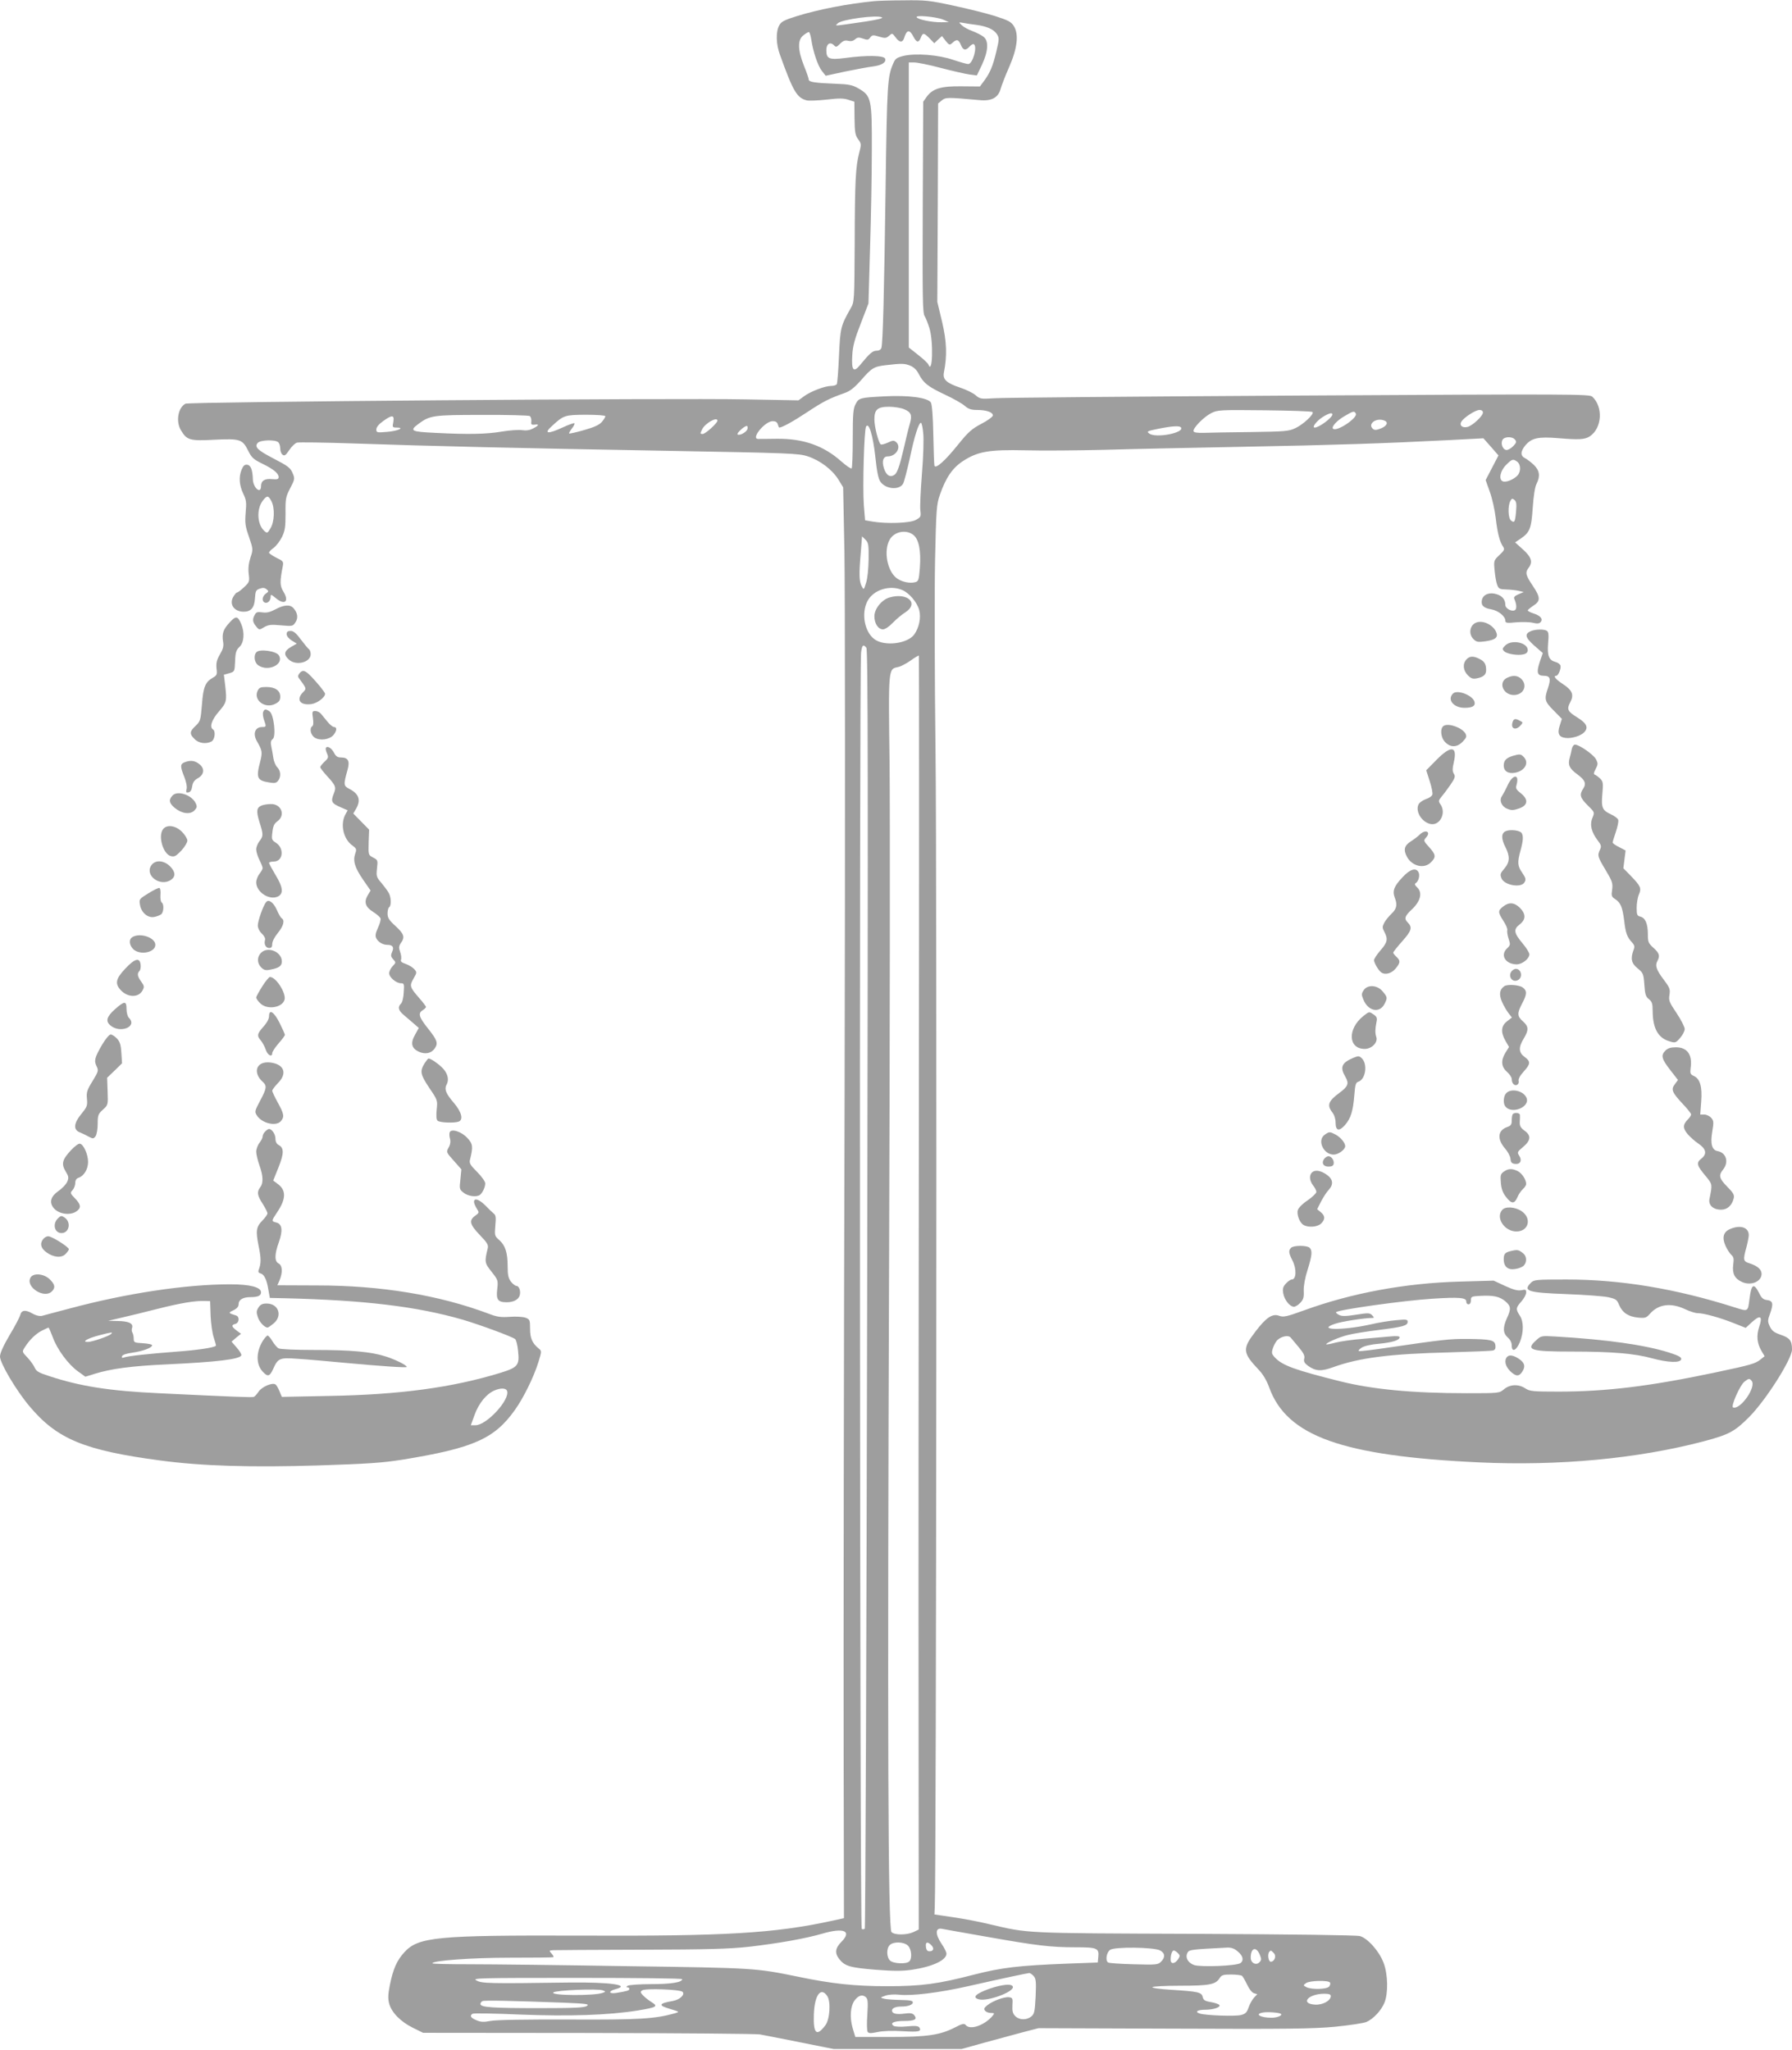 <?xml version="1.0" standalone="no"?>
<!DOCTYPE svg PUBLIC "-//W3C//DTD SVG 20010904//EN"
 "http://www.w3.org/TR/2001/REC-SVG-20010904/DTD/svg10.dtd">
<svg version="1.0" xmlns="http://www.w3.org/2000/svg"
 width="1119pt" height="1280pt" viewBox="0 0 1119 1280"
 preserveAspectRatio="xMidYMid meet">
<g transform="translate(0,1280) scale(0.1,-0.1)"
fill="#9e9e9e" stroke="none">
<path d="M5460 12793 c-165 -16 -349 -52 -482 -93 -83 -26 -100 -35 -113 -60
-21 -40 -19 -116 5 -181 83 -231 106 -270 168 -286 14 -3 70 -1 124 5 76 9
106 9 135 -1 l38 -12 1 -103 c1 -89 5 -108 23 -132 20 -28 20 -32 6 -85 -22
-87 -27 -171 -28 -565 -2 -359 -2 -366 -25 -405 -62 -110 -65 -121 -73 -297
-4 -92 -10 -172 -14 -177 -3 -6 -19 -11 -35 -11 -39 0 -128 -34 -170 -65 l-34
-25 -331 6 c-444 9 -3474 -15 -3497 -27 -47 -25 -61 -112 -28 -166 37 -62 55
-67 208 -59 162 8 176 3 212 -69 21 -43 34 -54 87 -80 70 -34 103 -61 103 -84
0 -13 -8 -16 -40 -13 -47 5 -70 -10 -70 -44 0 -53 -50 -10 -51 44 -2 58 -13
87 -35 90 -16 2 -25 -6 -35 -30 -19 -46 -15 -98 10 -151 19 -39 21 -55 15
-119 -5 -64 -3 -83 21 -151 26 -77 26 -78 9 -129 -11 -35 -15 -66 -11 -101 6
-48 5 -52 -29 -84 -19 -18 -39 -33 -44 -33 -5 0 -16 -14 -25 -30 -24 -46 9
-90 67 -90 45 0 67 26 70 83 3 46 6 53 30 61 19 7 31 6 43 -4 14 -12 13 -14
-5 -27 -23 -16 -27 -48 -6 -56 17 -7 36 12 36 36 0 17 3 16 31 -7 56 -48 87
-23 49 39 -23 37 -23 64 -4 160 5 28 2 32 -40 52 -25 13 -46 27 -46 32 0 5 13
19 29 30 16 12 39 42 52 68 19 40 22 62 22 146 -1 93 1 104 29 158 28 53 29
61 18 88 -16 40 -26 48 -128 101 -94 49 -114 69 -93 94 16 19 111 22 129 4 7
-7 12 -24 12 -39 0 -15 6 -32 14 -38 12 -10 20 -5 42 28 15 23 37 44 49 47 12
3 168 1 346 -5 489 -17 1047 -30 1959 -46 776 -14 828 -16 885 -35 77 -26 151
-82 190 -144 l30 -49 8 -406 c4 -223 5 -1751 1 -3396 -5 -1644 -7 -3472 -6
-4061 l2 -1072 -72 -16 c-362 -79 -669 -97 -1573 -93 -901 3 -1013 -8 -1101
-105 -46 -51 -69 -103 -89 -201 -12 -60 -13 -86 -5 -118 15 -56 71 -113 147
-151 l65 -32 1032 -1 c567 -1 1049 -5 1071 -9 22 -4 135 -26 250 -49 l210 -42
400 0 400 0 140 39 c77 21 185 50 240 65 l100 26 845 -3 c708 -3 871 -1 1008
12 89 9 177 22 195 30 42 18 92 71 112 120 24 58 22 177 -5 248 -27 73 -99
154 -148 168 -23 6 -412 11 -1032 14 -1079 4 -1033 2 -1285 61 -61 15 -162 34
-225 43 l-115 17 2 45 c10 178 14 6466 5 7197 -6 483 -7 1031 -3 1218 7 315 9
345 30 405 37 107 79 168 143 210 93 61 163 73 391 68 105 -3 327 -1 492 3
165 5 554 13 865 19 583 11 878 21 1274 41 l229 12 47 -53 47 -54 -40 -77 -40
-77 26 -73 c15 -41 31 -114 37 -164 11 -96 25 -148 46 -179 11 -16 8 -23 -23
-52 -35 -33 -36 -35 -30 -96 3 -35 10 -75 16 -90 9 -25 16 -28 58 -29 27 -1
62 -5 78 -9 l30 -7 -33 -14 c-23 -10 -31 -18 -26 -29 15 -34 16 -62 4 -70 -19
-12 -60 10 -60 32 0 33 -18 56 -53 67 -45 15 -84 0 -93 -34 -8 -34 9 -52 58
-60 44 -8 88 -43 88 -71 0 -14 9 -16 68 -10 37 3 84 2 104 -3 28 -7 40 -5 49
5 16 19 -2 40 -47 54 -19 6 -34 15 -34 18 0 4 16 17 35 30 46 29 45 52 -5 126
-43 64 -47 81 -25 110 28 36 18 67 -34 114 l-50 45 31 21 c61 41 70 63 79 195
5 74 14 132 24 150 24 48 19 83 -17 118 -18 17 -43 36 -55 42 -30 15 -29 42 2
80 39 46 80 55 204 45 130 -11 167 -9 198 11 77 51 85 184 16 248 -19 16 -112
17 -1834 7 -998 -6 -1853 -13 -1901 -17 -83 -5 -88 -5 -117 20 -17 14 -60 35
-97 47 -84 28 -108 51 -100 93 21 106 18 192 -11 317 l-30 125 3 620 2 619 23
19 c25 20 34 20 234 2 77 -8 119 15 134 72 6 21 29 81 52 133 52 118 62 206
30 257 -17 27 -34 36 -118 63 -54 17 -171 46 -260 65 -147 32 -175 35 -310 33
-81 0 -164 -3 -183 -5z m48 -102 c8 -5 -30 -14 -100 -25 -214 -31 -195 -30
-177 -12 23 25 249 55 277 37z m383 -14 l34 -15 -47 -1 c-58 -1 -145 17 -154
31 -10 16 124 3 167 -15z m204 -32 c67 -9 110 -28 130 -58 15 -24 15 -31 -4
-111 -22 -92 -39 -131 -78 -184 l-24 -32 -112 1 c-130 2 -183 -14 -220 -65
l-22 -31 -3 -659 c-2 -562 -1 -662 12 -680 8 -13 21 -47 30 -76 26 -87 19
-294 -7 -226 -3 8 -32 35 -64 60 l-58 46 0 890 0 890 34 0 c19 0 94 -15 165
-34 72 -19 152 -37 179 -41 l47 -6 32 67 c39 84 43 148 10 174 -12 10 -44 26
-70 36 -26 9 -56 26 -67 37 -20 19 -20 19 10 14 17 -3 53 -9 80 -12z m-390
-76 c19 -36 32 -37 45 -4 12 32 20 31 55 -5 l29 -30 24 23 24 22 23 -30 c23
-28 25 -28 43 -12 26 24 38 21 52 -13 14 -35 30 -38 55 -10 10 11 22 17 26 14
24 -15 -7 -124 -35 -124 -9 0 -51 12 -93 26 -93 32 -235 43 -311 25 -43 -11
-52 -17 -65 -49 -35 -82 -38 -121 -47 -777 -9 -658 -17 -964 -26 -997 -3 -11
-15 -18 -30 -18 -25 0 -43 -16 -104 -90 -40 -49 -54 -33 -48 62 3 57 15 101
53 198 l48 125 10 345 c6 190 11 467 11 615 1 316 -3 336 -82 382 -38 22 -59
27 -146 30 -128 5 -166 11 -166 26 0 7 -13 46 -30 87 -39 99 -40 161 -4 189
15 12 30 21 35 21 4 0 11 -21 15 -47 11 -75 41 -165 67 -197 l23 -29 125 27
c68 14 145 28 170 31 55 7 85 26 76 49 -8 20 -115 22 -248 4 -102 -13 -119 -6
-119 49 0 39 23 54 47 31 13 -14 17 -13 39 9 19 19 31 23 51 18 16 -4 31 -1
43 10 14 12 23 13 49 4 27 -10 34 -9 45 7 12 16 18 17 56 5 37 -11 44 -10 62
6 19 17 20 17 40 -10 24 -33 44 -35 54 -4 16 53 34 55 59 6z m-20 -2053 c22
-9 41 -28 53 -53 29 -55 56 -77 162 -127 52 -24 108 -56 124 -70 23 -20 40
-26 77 -26 58 0 99 -14 99 -34 0 -8 -32 -32 -71 -52 -61 -32 -83 -52 -146
-130 -81 -101 -140 -154 -148 -132 -2 7 -5 94 -7 193 -2 116 -8 188 -15 201
-18 31 -140 47 -291 39 -153 -8 -159 -10 -179 -48 -15 -27 -18 -60 -18 -214 0
-100 -3 -184 -7 -188 -4 -4 -33 16 -65 44 -110 98 -237 143 -403 141 -58 -1
-111 -1 -117 -1 -45 3 44 111 92 111 18 0 28 -6 32 -20 3 -11 7 -20 9 -20 17
0 85 37 174 96 103 68 137 85 232 119 36 12 62 33 105 81 68 78 80 85 158 94
96 11 114 11 150 -4z m-40 -271 c44 -18 52 -37 37 -89 -7 -23 -26 -99 -42
-171 -22 -93 -37 -135 -51 -147 -28 -23 -54 -9 -69 37 -15 45 -5 75 23 75 54
0 88 60 52 90 -13 11 -22 10 -51 -4 -20 -9 -39 -14 -44 -11 -14 9 -40 110 -40
156 0 62 20 79 92 79 32 0 74 -7 93 -15z m2551 -18 c12 -12 -57 -77 -106 -100
-41 -20 -65 -22 -280 -25 -129 -1 -262 -4 -294 -5 -38 -1 -61 2 -63 10 -6 18
63 89 110 113 40 20 53 21 334 18 160 -2 295 -6 299 -11z m1064 -3 c0 -22 -65
-82 -96 -90 -33 -8 -53 10 -38 34 17 26 86 71 112 72 14 0 22 -6 22 -16z
m-794 -6 c16 -26 -120 -117 -142 -95 -12 11 24 51 71 78 56 33 61 34 71 17z
m-146 -6 c0 -20 -83 -82 -110 -82 -20 0 9 39 48 65 38 24 62 31 62 17z m-5012
-10 c7 -5 11 -19 10 -33 -3 -20 1 -23 20 -21 31 5 28 -5 -10 -24 -21 -11 -43
-14 -69 -10 -21 3 -78 -1 -125 -9 -94 -16 -206 -19 -417 -8 -150 7 -162 13
-104 56 72 53 90 56 397 56 157 1 291 -3 298 -7z m472 -1 c0 -6 -10 -22 -22
-36 -17 -19 -48 -33 -112 -51 -48 -14 -90 -23 -92 -21 -2 2 5 16 17 31 12 15
19 30 16 33 -3 3 -36 -9 -73 -26 -95 -44 -122 -40 -66 10 72 66 78 68 210 69
70 0 122 -4 122 -9z m-1324 -36 c-7 -33 -5 -35 21 -35 54 0 6 -22 -61 -27 -62
-5 -66 -5 -66 16 0 13 15 32 42 51 56 41 72 40 64 -5z m2024 8 c0 -15 -75 -83
-92 -83 -17 0 -17 2 -3 30 19 38 95 80 95 53z m4164 1 c27 -10 18 -33 -20 -49
-28 -11 -40 -12 -50 -4 -37 31 19 73 70 53z m-2879 -79 c4 -38 1 -145 -8 -253
-8 -103 -13 -206 -10 -229 5 -39 3 -43 -29 -60 -36 -20 -181 -25 -270 -10
l-46 8 -8 97 c-8 114 2 466 14 488 17 31 43 -53 58 -189 10 -95 19 -139 33
-157 34 -46 119 -52 141 -9 6 11 24 81 41 156 29 140 56 223 70 223 4 0 11
-29 14 -65z m-1097 28 c-4 -20 -47 -45 -62 -36 -9 6 41 53 57 53 5 0 7 -8 5
-17z m2707 7 c21 -33 -159 -68 -199 -37 -17 13 -13 15 55 29 90 18 136 21 144
8z m2085 -75 c11 -13 9 -20 -10 -40 -13 -14 -32 -25 -42 -25 -23 0 -39 38 -26
63 11 21 61 23 78 2z m14 -138 c23 -17 24 -62 2 -86 -23 -25 -72 -45 -91 -37
-28 10 -18 65 19 102 38 38 44 40 70 21z m-7779 -247 c22 -43 19 -128 -6 -169
-19 -32 -21 -32 -39 -16 -45 41 -49 138 -8 190 25 32 34 32 53 -5z m7772 -63
c-6 -67 -10 -75 -32 -57 -18 15 -20 91 -4 121 9 17 13 18 26 7 12 -10 14 -26
10 -71z m-3764 -147 c35 -27 49 -99 41 -206 -6 -78 -9 -85 -31 -90 -31 -8 -76
1 -109 22 -63 42 -89 174 -48 245 29 50 102 64 147 29z m-279 -153 c-1 -59 -7
-121 -16 -147 -14 -45 -14 -45 -27 -21 -16 30 -18 72 -6 209 l8 103 21 -21
c19 -18 21 -32 20 -123z m209 -191 c44 -18 94 -77 107 -126 12 -46 0 -108 -31
-152 -42 -58 -186 -76 -248 -30 -62 45 -84 160 -45 237 36 71 138 104 217 71z
m-223 -361 c10 -12 11 -850 5 -4002 -4 -2194 -11 -3992 -15 -3997 -5 -4 -13
-5 -19 -1 -12 7 -16 7884 -4 7970 6 48 13 54 33 30z m328 -2726 c-2 -1471 -3
-3260 -2 -3976 l1 -1302 -33 -16 c-41 -19 -118 -20 -137 0 -22 21 -26 1238
-15 4240 5 1370 6 2741 3 3048 -8 615 -9 598 54 612 16 3 51 22 77 40 26 19
50 33 52 31 1 -2 2 -1207 0 -2677z m422 -5323 c311 -55 400 -66 556 -66 136 0
148 -5 142 -62 l-3 -33 -190 -7 c-304 -12 -407 -24 -580 -68 -227 -59 -330
-73 -545 -73 -200 0 -346 15 -560 60 -261 53 -263 54 -1055 65 -412 7 -857 12
-987 12 -131 0 -238 2 -238 6 0 17 244 35 485 35 143 0 264 1 269 3 5 1 1 11
-9 22 -18 20 -17 20 11 22 16 1 263 2 549 3 417 1 550 5 670 18 188 22 353 51
463 83 131 38 183 16 117 -51 -40 -40 -44 -71 -14 -109 35 -44 67 -53 225 -66
117 -9 168 -9 230 0 128 19 214 60 214 100 0 9 -13 37 -30 61 -42 62 -40 104
4 94 12 -2 136 -25 276 -49z m-490 -56 c22 -22 27 -79 8 -98 -18 -18 -98 -15
-120 5 -22 20 -24 76 -2 97 23 23 89 21 114 -4z m145 4 c20 -20 15 -39 -11
-39 -13 0 -20 8 -22 28 -4 30 9 35 33 11z m1428 -33 c32 -17 35 -43 7 -71 -19
-19 -30 -20 -170 -16 -82 2 -154 7 -160 11 -19 11 -11 63 12 79 28 20 269 17
311 -3z m486 -7 c33 -27 39 -55 18 -72 -21 -18 -246 -27 -290 -13 -40 14 -59
50 -40 80 10 16 27 18 245 29 27 1 45 -5 67 -24z m138 -21 c11 -27 10 -34 -3
-47 -21 -21 -54 -4 -54 29 0 62 34 73 57 18z m-512 11 c14 -14 14 -19 2 -38
-21 -31 -47 -33 -47 -3 0 31 9 57 20 57 5 0 16 -7 25 -16z m599 0 c18 -18 5
-54 -19 -54 -15 0 -22 50 -8 63 9 9 9 9 27 -9z m-1500 -143 c15 -16 17 -35 13
-127 -5 -96 -8 -110 -27 -126 -30 -24 -75 -23 -100 2 -16 16 -20 31 -18 68 3
43 1 47 -21 50 -29 4 -101 -22 -136 -50 -20 -16 -23 -23 -14 -34 6 -8 23 -14
36 -14 23 0 24 -2 12 -17 -50 -60 -141 -92 -168 -59 -10 12 -21 10 -69 -15
-92 -47 -171 -59 -409 -59 l-212 0 -17 56 c-19 68 -14 136 13 173 24 31 48 38
69 20 13 -11 15 -29 10 -109 -4 -52 -3 -101 2 -108 7 -10 20 -10 63 -1 34 7
91 9 156 5 101 -6 119 -2 104 23 -7 10 -26 12 -77 7 -38 -4 -75 -2 -83 3 -27
18 1 31 64 31 67 0 85 10 64 36 -10 12 -24 15 -60 10 -52 -7 -79 0 -79 19 0
15 22 25 58 25 42 0 72 11 72 26 0 11 -19 14 -77 15 -43 1 -89 4 -103 8 -25 7
-25 7 9 19 20 7 55 9 85 6 76 -9 250 12 431 53 221 50 368 81 381 82 6 1 19
-8 28 -18z m1301 1 c6 -4 20 -29 33 -56 13 -28 31 -50 43 -53 l20 -6 -20 -21
c-11 -12 -27 -40 -34 -61 -11 -32 -20 -41 -48 -48 -35 -9 -216 -3 -256 9 -35
10 -17 24 32 24 54 0 102 17 88 31 -5 5 -29 13 -53 17 -36 6 -45 12 -50 32 -7
30 -29 34 -202 45 -65 4 -115 11 -112 16 3 5 81 9 173 9 180 0 221 7 246 46
13 21 23 24 73 24 31 0 62 -4 67 -8z m-3495 -21 c0 -20 -70 -31 -194 -31 -72
0 -138 -5 -146 -10 -10 -6 -11 -10 -2 -10 6 0 12 -4 12 -10 0 -10 -14 -14 -82
-25 -47 -7 -51 11 -6 23 101 26 -28 45 -287 42 -506 -7 -546 -6 -580 13 -28
15 11 16 628 16 368 0 657 -3 657 -8z m4045 -21 c4 -6 1 -17 -5 -25 -15 -18
-111 -20 -142 -4 -21 11 -21 12 -3 25 22 17 141 19 150 4z m-4541 -49 c19 -7
19 -8 1 -15 -52 -20 -330 -18 -310 2 14 14 278 25 309 13z m498 -9 c17 -17
-16 -49 -60 -57 -91 -16 -94 -28 -14 -51 56 -17 56 -17 27 -26 -126 -35 -219
-41 -660 -39 -264 1 -461 -2 -493 -9 -42 -8 -61 -7 -88 5 -34 14 -43 28 -23
40 5 4 139 2 297 -5 307 -12 549 -4 732 25 122 20 132 26 88 53 -19 12 -43 31
-53 42 -17 18 -17 23 -5 31 20 14 237 6 252 -9z m904 -27 c23 -35 16 -145 -12
-182 -55 -73 -76 -53 -72 67 4 122 44 176 84 115z m3144 1 c0 -30 -51 -57 -99
-54 -94 6 -43 67 57 68 30 0 42 -4 42 -14z m-4786 -42 c139 -6 157 -8 141 -20
-15 -11 -76 -14 -296 -14 -296 0 -369 5 -369 26 0 7 6 15 13 18 12 6 183 2
511 -10z m4475 -70 c10 -10 -24 -24 -59 -24 -71 0 -109 24 -52 33 29 5 103 -1
111 -9z"/>
<path d="M5554 9069 c-48 -14 -94 -71 -94 -117 0 -46 24 -82 54 -82 13 0 38
17 61 41 22 23 57 52 78 65 88 57 14 126 -99 93z"/>
<path d="M6175 380 c-83 -30 -106 -54 -62 -65 53 -14 212 44 212 76 0 24 -64
19 -150 -11z"/>
<path d="M1720 8995 c-34 -18 -54 -23 -82 -19 -30 4 -38 2 -47 -15 -16 -28
-14 -46 8 -72 19 -24 20 -24 51 -5 27 15 43 17 105 11 71 -6 74 -6 90 19 18
27 14 59 -13 89 -21 23 -58 21 -112 -8z"/>
<path d="M1434 8913 c-40 -43 -49 -69 -41 -120 5 -28 0 -46 -20 -80 -20 -35
-24 -53 -21 -87 5 -38 2 -44 -23 -58 -47 -27 -60 -58 -68 -168 -8 -97 -10
-104 -39 -132 -38 -35 -40 -51 -7 -83 26 -27 72 -33 106 -15 20 11 27 64 9 75
-23 14 -9 59 36 111 50 58 51 65 40 165 l-8 66 34 9 c33 10 33 10 36 75 2 55
7 70 27 89 29 27 34 90 11 144 -21 50 -33 52 -72 9z"/>
<path d="M9220 8913 c-42 -15 -52 -71 -19 -104 18 -18 28 -20 72 -14 66 9 85
25 69 60 -20 43 -81 73 -122 58z"/>
<path d="M9562 8860 c-44 -18 -39 -40 18 -91 l54 -47 -19 -55 c-22 -66 -16
-87 25 -87 40 0 46 -18 26 -77 -24 -70 -21 -83 36 -140 l51 -52 -13 -41 c-17
-50 -6 -73 36 -78 39 -5 97 13 118 37 26 29 13 55 -45 91 -60 37 -67 51 -44
94 25 47 14 75 -45 114 -45 29 -64 52 -42 52 13 0 32 48 26 65 -4 8 -17 18
-30 21 -42 11 -53 39 -47 116 5 54 3 72 -8 79 -18 11 -67 10 -97 -1z"/>
<path d="M1790 8840 c0 -12 13 -28 32 -40 l31 -19 -36 -21 c-43 -25 -47 -48
-14 -78 44 -42 137 -19 137 33 0 13 -5 27 -10 30 -6 4 -28 31 -51 61 -29 40
-46 54 -64 54 -18 0 -25 -5 -25 -20z"/>
<path d="M9399 8769 c-19 -19 -19 -23 -6 -36 17 -17 85 -28 121 -19 17 4 26
13 26 26 0 48 -101 69 -141 29z"/>
<path d="M1602 8728 c-20 -20 -14 -65 10 -82 62 -44 165 6 129 62 -16 26 -118
41 -139 20z"/>
<path d="M9157 8682 c-25 -27 -21 -69 9 -99 20 -20 31 -24 56 -19 41 8 58 23
58 51 0 37 -10 55 -41 70 -38 20 -62 19 -82 -3z"/>
<path d="M1869 8594 c-8 -10 -10 -20 -3 -28 50 -68 49 -65 25 -90 -43 -45 -17
-82 52 -73 38 5 87 42 87 65 0 4 -15 25 -32 46 -86 101 -103 112 -129 80z"/>
<path d="M9410 8567 c-56 -28 -24 -107 43 -107 60 0 88 59 47 100 -23 23 -54
25 -90 7z"/>
<path d="M1608 8485 c-26 -59 49 -113 111 -80 24 12 31 22 31 45 0 38 -32 60
-87 60 -37 0 -45 -4 -55 -25z"/>
<path d="M9073 8469 c-38 -38 4 -89 72 -89 48 0 68 11 63 35 -8 42 -108 81
-135 54z"/>
<path d="M1643 8354 c-3 -9 -1 -31 5 -48 16 -44 15 -46 -11 -46 -45 0 -60 -42
-32 -90 33 -57 34 -68 20 -125 -27 -102 -20 -119 55 -131 35 -6 45 -4 57 11
19 26 16 62 -6 84 -10 10 -21 36 -24 57 -3 22 -9 54 -13 73 -5 25 -3 37 9 46
22 16 7 153 -19 172 -24 17 -33 16 -41 -3z"/>
<path d="M1954 8316 c4 -27 3 -47 -4 -51 -19 -12 -11 -54 15 -71 33 -21 93
-13 118 17 21 26 22 49 3 49 -8 0 -26 15 -41 33 -14 17 -33 40 -41 50 -7 9
-23 17 -35 17 -19 0 -21 -4 -15 -44z"/>
<path d="M9445 8290 c-13 -40 19 -54 49 -21 17 19 17 20 -3 30 -28 16 -39 14
-46 -9z"/>
<path d="M9016 8268 c-25 -14 -21 -74 9 -103 33 -34 74 -33 109 4 23 24 26 32
17 50 -20 36 -103 67 -135 49z"/>
<path d="M9815 8123 c-3 -16 -9 -42 -14 -59 -11 -41 0 -64 48 -99 49 -36 58
-58 37 -90 -25 -38 -19 -57 28 -104 44 -43 44 -43 30 -78 -18 -42 -7 -89 32
-140 23 -30 25 -38 15 -59 -17 -37 -15 -43 35 -127 42 -70 46 -83 41 -122 -6
-38 -4 -45 18 -59 35 -23 46 -49 57 -134 9 -79 18 -104 50 -138 15 -17 17 -26
8 -48 -19 -52 -13 -82 26 -113 34 -28 37 -33 42 -101 4 -61 9 -76 28 -91 20
-16 24 -28 24 -77 1 -106 34 -165 103 -186 38 -12 41 -11 68 20 16 18 29 43
29 56 0 13 -23 58 -51 100 -46 68 -50 79 -44 114 5 34 2 44 -35 93 -47 62 -56
89 -41 117 18 33 13 50 -24 83 -32 29 -35 37 -35 85 0 65 -16 103 -47 110 -20
5 -23 12 -23 55 0 27 6 65 14 83 17 40 11 53 -52 118 l-45 46 7 56 7 55 -40
21 c-23 11 -41 24 -41 29 0 4 9 34 20 66 11 32 18 66 15 75 -3 10 -24 25 -46
35 -54 25 -61 42 -53 129 6 65 4 76 -13 93 -11 11 -26 22 -33 25 -10 3 -9 11
4 36 15 29 15 35 2 61 -16 29 -104 91 -131 91 -8 0 -17 -12 -20 -27z"/>
<path d="M2035 8130 c-3 -5 0 -20 7 -35 10 -23 9 -29 -15 -51 -15 -14 -27 -29
-27 -35 0 -5 20 -31 44 -57 53 -58 57 -68 39 -111 -18 -46 -12 -58 42 -81 l46
-20 -16 -29 c-31 -62 -10 -152 46 -191 25 -19 27 -23 17 -51 -15 -45 -3 -86
49 -162 l47 -68 -18 -30 c-25 -42 -14 -74 35 -104 22 -14 42 -32 45 -39 3 -8
-4 -35 -16 -60 -16 -35 -18 -51 -10 -66 12 -23 41 -40 67 -40 35 0 45 -14 32
-43 -10 -23 -9 -30 6 -47 18 -20 18 -21 -3 -43 -12 -13 -22 -33 -22 -44 0 -26
44 -63 74 -63 19 0 21 -4 17 -57 -1 -31 -9 -63 -17 -70 -22 -22 -17 -42 17
-71 18 -15 46 -39 63 -54 l31 -27 -23 -42 c-30 -52 -23 -84 22 -106 42 -19 80
-11 102 22 21 32 13 52 -47 127 -53 67 -60 91 -29 110 11 7 20 16 20 20 0 4
-18 28 -40 53 -62 71 -64 79 -38 124 22 38 22 40 4 60 -10 11 -34 25 -53 32
-24 8 -33 15 -29 26 4 9 1 30 -5 48 -10 27 -9 36 4 56 27 37 20 57 -33 106
-41 37 -50 52 -50 79 0 18 5 36 10 39 14 8 13 61 -2 88 -6 12 -27 40 -45 62
-33 38 -34 43 -29 92 6 51 5 53 -24 68 -30 16 -30 16 -28 95 l3 79 -50 51 -49
50 17 29 c32 54 19 94 -42 125 -36 19 -37 25 -11 118 16 56 4 78 -41 78 -21 0
-32 7 -43 29 -16 30 -42 46 -51 31z"/>
<path d="M8970 8055 l-64 -65 22 -69 c12 -37 20 -76 16 -84 -3 -9 -21 -21 -40
-27 -19 -7 -39 -21 -45 -31 -23 -43 16 -110 71 -124 60 -15 103 67 65 122 -14
20 -13 24 8 50 13 15 38 49 56 75 27 40 30 50 19 67 -9 15 -9 31 0 70 24 103
-16 109 -108 16z"/>
<path d="M9447 8080 c-42 -13 -57 -29 -57 -61 0 -35 29 -53 73 -44 61 13 87
63 51 99 -17 18 -26 18 -67 6z"/>
<path d="M1153 8040 c-28 -11 -29 -25 -2 -92 12 -30 18 -62 14 -76 -5 -19 -2
-23 12 -20 12 2 20 15 23 37 4 25 13 39 35 51 41 23 45 61 9 89 -28 22 -55 25
-91 11z"/>
<path d="M9415 7898 c-13 -29 -30 -60 -36 -69 -19 -26 -3 -65 32 -79 26 -11
38 -11 73 1 57 19 62 56 13 95 -29 23 -34 31 -27 53 19 69 -22 68 -55 -1z"/>
<path d="M1077 7832 c-25 -27 -21 -47 13 -76 44 -37 96 -44 123 -18 17 18 19
25 9 46 -24 52 -114 82 -145 48z"/>
<path d="M1634 7770 c-32 -13 -35 -34 -14 -103 25 -78 25 -88 0 -120 -11 -14
-20 -37 -20 -51 0 -15 9 -44 20 -66 11 -22 20 -44 20 -51 0 -6 -9 -22 -20 -36
-11 -14 -20 -38 -20 -53 0 -60 80 -113 134 -89 38 18 34 57 -14 136 -22 37
-40 70 -40 75 0 4 14 8 30 8 58 0 67 84 12 118 -25 16 -27 21 -21 66 4 37 11
53 32 68 51 37 24 108 -41 107 -20 0 -46 -4 -58 -9z"/>
<path d="M1019 7623 c-34 -41 -1 -157 48 -169 22 -6 32 0 65 34 21 23 38 51
38 63 0 11 -15 36 -34 55 -39 39 -93 47 -117 17z"/>
<path d="M9403 7610 c-29 -12 -30 -47 -2 -101 28 -56 27 -91 -4 -129 -29 -34
-31 -39 -21 -65 17 -43 124 -62 144 -24 10 17 7 27 -14 58 -30 43 -32 65 -11
141 17 62 18 89 7 108 -11 17 -71 24 -99 12z"/>
<path d="M8865 7588 c-11 -11 -36 -30 -55 -42 -40 -25 -48 -52 -25 -95 31 -60
108 -79 150 -36 33 32 32 48 -11 95 -35 39 -36 41 -19 60 33 36 -4 54 -40 18z"/>
<path d="M944 7395 c-41 -63 58 -135 124 -89 30 21 28 50 -7 85 -39 38 -93 41
-117 4z"/>
<path d="M8757 7321 c-52 -55 -63 -84 -48 -125 18 -45 13 -71 -20 -102 -17
-16 -37 -41 -45 -56 -13 -25 -13 -32 1 -58 23 -44 19 -65 -25 -115 -22 -25
-40 -53 -40 -61 0 -16 28 -65 45 -76 24 -18 64 -7 89 23 31 37 32 50 6 74 -11
10 -20 22 -20 26 0 5 25 36 55 70 60 67 66 88 35 119 -23 23 -18 40 25 80 56
52 69 106 34 139 -14 13 -17 21 -9 26 18 11 28 48 18 68 -16 31 -53 20 -101
-32z"/>
<path d="M927 7222 c-57 -35 -59 -37 -53 -71 7 -49 49 -85 89 -77 17 3 36 11
44 17 16 14 18 65 2 74 -5 4 -9 25 -7 47 2 23 -1 42 -7 43 -5 2 -36 -13 -68
-33z"/>
<path d="M1662 7167 c-18 -21 -52 -117 -52 -146 0 -16 10 -37 25 -51 15 -14
23 -30 20 -40 -8 -26 5 -50 26 -50 14 0 19 7 19 26 0 15 15 44 35 68 35 43 45
79 24 92 -6 3 -19 26 -29 49 -21 49 -52 72 -68 52z"/>
<path d="M9386 7139 c-33 -26 -33 -35 2 -90 16 -24 27 -50 24 -58 -2 -7 1 -31
8 -52 12 -36 12 -41 -8 -60 -46 -42 -13 -99 57 -101 35 -1 81 35 81 63 0 9
-18 39 -40 65 -57 68 -61 90 -21 121 40 31 40 65 2 104 -35 34 -68 37 -105 8z"/>
<path d="M828 6949 c-25 -14 -22 -51 5 -77 42 -39 137 -20 137 28 0 45 -94 77
-142 49z"/>
<path d="M1630 6850 c-26 -26 -25 -65 1 -91 17 -17 28 -20 57 -14 54 10 72 23
72 51 0 60 -87 97 -130 54z"/>
<path d="M783 6752 c-60 -63 -67 -94 -29 -135 44 -47 111 -48 136 -2 12 23 11
28 -8 55 -24 32 -27 51 -11 67 6 6 9 23 7 39 -5 47 -36 39 -95 -24z"/>
<path d="M9442 6738 c-30 -30 0 -78 37 -58 32 17 21 70 -14 70 -6 0 -16 -5
-23 -12z"/>
<path d="M1638 6641 c-21 -33 -38 -64 -38 -70 0 -7 11 -23 25 -36 42 -43 139
-28 152 23 10 42 -55 143 -92 141 -5 0 -27 -26 -47 -58z"/>
<path d="M9394 6642 c-30 -20 -35 -51 -15 -98 11 -25 30 -57 41 -71 l21 -27
-31 -24 c-37 -29 -40 -67 -9 -122 l22 -38 -22 -35 c-30 -49 -27 -88 9 -120 17
-15 30 -35 30 -45 0 -26 15 -43 32 -37 9 4 14 14 11 25 -3 11 8 33 31 58 44
48 45 64 6 92 -37 27 -39 60 -5 115 32 53 31 75 -5 107 -37 32 -37 51 -5 112
31 58 31 80 3 100 -23 16 -94 21 -114 8z"/>
<path d="M8515 6616 c-14 -21 -14 -28 -1 -59 29 -71 100 -86 131 -27 20 39 19
43 -11 79 -34 41 -95 44 -119 7z"/>
<path d="M717 6497 c-50 -45 -59 -73 -29 -99 60 -54 173 -10 117 46 -8 8 -15
32 -15 55 0 52 -12 52 -73 -2z"/>
<path d="M1680 6454 c0 -16 -13 -41 -35 -65 -40 -45 -42 -57 -15 -88 10 -13
24 -38 30 -57 11 -34 40 -48 40 -20 0 8 18 36 40 61 22 25 40 49 39 53 0 4
-14 36 -32 72 -35 71 -67 92 -67 44z"/>
<path d="M8513 6455 c-100 -80 -95 -205 9 -205 44 0 84 41 72 75 -8 24 -7 49
1 91 6 26 3 34 -16 48 -30 20 -28 21 -66 -9z"/>
<path d="M638 6277 c-47 -81 -52 -101 -35 -135 13 -27 12 -32 -25 -93 -35 -56
-39 -70 -35 -111 4 -43 0 -51 -35 -94 -48 -58 -51 -99 -10 -115 15 -6 40 -18
56 -27 27 -14 30 -14 43 3 7 11 13 44 13 77 0 54 3 62 33 89 32 29 32 30 29
114 l-3 85 47 45 46 45 -4 65 c-3 50 -9 70 -28 90 -13 14 -31 25 -39 25 -9 0
-32 -28 -53 -63z"/>
<path d="M10400 6240 c-30 -30 -25 -51 29 -121 l49 -63 -20 -27 c-25 -33 -17
-51 53 -126 27 -28 49 -57 49 -62 0 -6 -9 -20 -19 -30 -34 -34 -34 -56 -2 -94
17 -19 46 -45 66 -58 49 -33 56 -65 19 -94 -34 -27 -29 -43 31 -114 38 -47 38
-47 20 -136 -9 -40 22 -69 72 -69 39 0 68 26 79 71 5 20 -2 34 -40 72 -51 52
-56 71 -26 108 37 47 19 105 -35 115 -35 6 -46 46 -33 121 10 60 9 69 -7 87
-10 11 -29 20 -43 20 l-25 0 6 81 c7 93 -7 142 -46 160 -22 10 -24 16 -20 50
12 83 -21 129 -92 129 -32 0 -51 -6 -65 -20z"/>
<path d="M8450 6194 c-73 -31 -84 -59 -49 -118 24 -42 18 -60 -38 -101 -69
-51 -78 -77 -43 -122 12 -15 20 -41 20 -63 0 -52 22 -57 59 -15 36 42 50 86
58 187 5 64 9 79 25 83 46 15 60 112 20 148 -15 14 -21 14 -52 1z"/>
<path d="M2650 6158 c-29 -48 -25 -68 31 -152 51 -75 52 -77 46 -134 -4 -39
-2 -63 5 -70 13 -13 105 -16 132 -6 31 12 18 60 -29 116 -52 60 -62 87 -45
118 16 31 4 73 -33 107 -30 28 -68 53 -81 53 -4 0 -15 -15 -26 -32z"/>
<path d="M1633 6158 c-41 -20 -38 -72 6 -112 29 -26 27 -42 -15 -120 -34 -65
-35 -68 -19 -93 32 -48 118 -68 148 -35 24 27 21 46 -18 116 -19 35 -35 68
-35 75 0 6 16 27 35 47 61 61 40 118 -46 129 -19 3 -44 0 -56 -7z"/>
<path d="M9406 5974 c-17 -16 -21 -61 -8 -80 38 -58 165 -5 132 55 -22 41 -94
56 -124 25z"/>
<path d="M9447 5843 c-4 -3 -7 -21 -7 -39 0 -26 -5 -34 -29 -42 -59 -21 -64
-75 -12 -135 16 -18 31 -46 33 -62 2 -24 8 -31 29 -33 33 -4 45 22 25 52 -13
20 -11 24 25 54 49 41 51 72 8 102 -24 18 -30 29 -29 54 1 17 2 37 1 44 -1 13
-33 17 -44 5z"/>
<path d="M1656 5734 c-9 -8 -16 -22 -16 -31 0 -8 -9 -26 -20 -40 -11 -14 -20
-39 -20 -55 0 -15 9 -54 20 -85 24 -67 25 -111 5 -137 -22 -29 -19 -50 15
-103 17 -26 30 -53 30 -60 0 -7 -13 -26 -30 -43 -41 -42 -44 -65 -25 -161 16
-76 16 -110 0 -150 -4 -11 0 -18 12 -21 23 -6 39 -39 49 -103 l9 -50 95 -2
c494 -12 823 -51 1110 -134 108 -32 306 -105 327 -121 6 -5 15 -38 18 -74 10
-90 -1 -103 -111 -137 -300 -92 -627 -136 -1066 -144 l-298 -6 -15 36 c-8 20
-19 38 -25 42 -20 13 -85 -15 -105 -45 -11 -16 -24 -31 -30 -33 -10 -4 -123 0
-595 23 -304 14 -490 43 -683 107 -63 20 -81 30 -90 52 -6 14 -26 43 -45 63
-35 37 -35 37 -17 65 29 46 68 84 107 104 21 10 39 19 41 19 2 0 14 -27 26
-59 27 -76 97 -171 157 -214 l47 -34 58 18 c103 32 229 49 449 59 318 15 459
32 467 57 2 6 -11 28 -29 48 l-32 37 29 25 30 24 -27 20 c-33 25 -35 35 -8 42
24 6 27 45 5 52 -51 16 -51 17 -17 33 22 11 32 23 32 38 0 28 27 44 74 44 47
0 66 9 66 30 0 32 -68 50 -193 50 -277 0 -648 -56 -1002 -151 -82 -22 -161
-42 -173 -46 -15 -3 -38 2 -62 16 -43 24 -66 20 -74 -12 -3 -12 -32 -68 -66
-124 -39 -67 -60 -113 -60 -134 0 -41 100 -210 183 -309 173 -207 344 -277
817 -340 260 -35 570 -44 987 -31 309 10 400 16 526 36 443 72 574 130 702
310 54 75 119 208 147 299 21 68 21 70 2 85 -40 33 -54 64 -54 123 0 55 -2 59
-27 69 -16 6 -59 9 -98 6 -58 -4 -81 -1 -135 20 -310 116 -670 176 -1071 176
l-247 1 14 32 c20 49 18 91 -6 104 -27 14 -26 58 2 135 25 72 20 112 -17 121
-31 8 -31 9 5 63 57 84 58 139 4 178 l-28 21 33 82 c35 88 35 122 1 140 -13 7
-20 21 -20 40 0 27 -22 60 -40 60 -5 0 -16 -7 -24 -16z m-341 -1149 c2 -49 11
-112 20 -138 9 -27 15 -50 13 -51 -14 -12 -118 -27 -239 -36 -175 -13 -313
-28 -335 -37 -12 -4 -15 -2 -12 8 3 9 27 17 64 22 65 9 124 31 124 46 0 6 -26
11 -57 13 -54 3 -58 5 -58 28 0 14 -4 31 -8 38 -5 7 -6 21 -2 31 8 27 -21 41
-92 42 l-58 1 85 20 c47 11 148 35 225 55 142 36 233 51 293 49 l34 -1 3 -90z
m-621 -115 c-14 -14 -119 -50 -146 -50 -40 0 -3 22 69 41 81 21 90 22 77 9z
m2472 -355 c21 -54 -127 -215 -197 -215 l-29 0 24 66 c26 71 72 128 121 150
40 18 74 17 81 -1z"/>
<path d="M2808 5729 c-3 -8 -2 -26 2 -40 5 -16 2 -35 -6 -50 -19 -34 -19 -33
32 -90 l45 -51 -6 -63 c-7 -59 -6 -63 20 -83 27 -22 79 -29 101 -14 16 11 34
48 34 72 0 12 -22 43 -51 72 -43 43 -50 55 -44 77 20 80 18 98 -17 135 -36 40
-101 60 -110 35z"/>
<path d="M8272 5714 c-49 -34 -8 -124 56 -124 29 0 72 31 72 53 0 21 -30 56
-60 72 -36 19 -40 19 -68 -1z"/>
<path d="M442 5616 c-54 -58 -60 -85 -32 -131 19 -31 20 -40 10 -64 -6 -15
-31 -42 -56 -59 -47 -33 -57 -69 -31 -103 30 -40 104 -52 145 -23 30 21 28 42
-10 81 -30 31 -31 34 -15 51 9 10 17 30 17 45 0 17 7 28 20 32 34 11 60 54 60
99 0 47 -28 110 -51 114 -9 2 -34 -17 -57 -42z"/>
<path d="M8270 5565 c-20 -25 -8 -50 25 -50 21 0 31 5 33 18 4 21 -14 47 -33
47 -7 0 -18 -7 -25 -15z"/>
<path d="M9391 5484 c-21 -15 -23 -23 -19 -70 3 -37 12 -63 32 -88 34 -45 53
-45 71 -3 7 18 23 41 34 51 12 11 21 25 21 32 0 27 -25 66 -51 80 -36 18 -59
18 -88 -2z"/>
<path d="M8192 5478 c-18 -18 -15 -52 8 -81 11 -14 20 -32 20 -40 0 -8 -25
-32 -55 -53 -32 -21 -58 -48 -61 -61 -8 -29 13 -81 37 -93 31 -17 87 -12 109
10 26 26 25 47 -2 70 l-23 19 24 48 c14 26 35 60 49 74 31 35 26 67 -17 96
-37 25 -71 29 -89 11z"/>
<path d="M2960 5295 c0 -9 8 -27 17 -42 16 -25 16 -26 -10 -45 -40 -29 -34
-54 29 -120 49 -51 55 -62 49 -86 -20 -82 -19 -89 25 -144 40 -51 41 -54 35
-108 -8 -66 4 -82 59 -82 42 0 73 16 81 42 8 26 -3 60 -20 60 -7 0 -23 12 -34
26 -16 21 -21 41 -21 93 0 88 -14 132 -51 166 -31 27 -31 29 -26 91 5 52 3 66
-10 76 -9 7 -33 30 -53 51 -38 38 -70 48 -70 22z"/>
<path d="M9380 5244 c-42 -49 15 -134 89 -134 77 0 98 83 32 127 -40 27 -102
31 -121 7z"/>
<path d="M361 5191 c-35 -35 -20 -91 23 -91 49 0 62 69 19 97 -19 13 -24 12
-42 -6z"/>
<path d="M10803 5125 c-42 -18 -51 -53 -28 -105 10 -22 26 -47 36 -56 15 -13
17 -25 12 -61 -7 -55 8 -87 54 -108 55 -26 123 1 123 50 0 27 -24 49 -72 65
-43 13 -45 20 -23 100 8 30 15 65 15 77 0 49 -53 66 -117 38z"/>
<path d="M267 5059 c-19 -27 -11 -55 24 -80 44 -31 92 -36 118 -10 11 11 21
25 21 30 0 14 -106 81 -129 81 -11 0 -26 -9 -34 -21z"/>
<path d="M8062 5008 c-17 -17 -15 -33 8 -78 28 -54 25 -120 -4 -120 -7 0 -23
-11 -36 -25 -18 -20 -22 -31 -17 -61 7 -41 41 -84 67 -84 9 0 27 11 40 25 19
20 23 34 21 75 -1 31 8 80 24 130 28 90 31 120 13 138 -16 16 -100 16 -116 0z"/>
<path d="M9444 4990 c-46 -10 -54 -18 -54 -54 0 -47 28 -69 74 -60 21 3 44 13
51 21 20 20 19 57 -2 75 -28 23 -36 25 -69 18z"/>
<path d="M190 4821 c-31 -59 87 -133 134 -85 23 23 20 42 -13 75 -37 36 -104
42 -121 10z"/>
<path d="M9560 4790 c-52 -52 -20 -62 218 -71 114 -4 232 -13 262 -19 50 -11
57 -15 71 -50 21 -48 57 -72 119 -78 43 -4 51 -1 72 23 53 61 130 72 220 30
29 -14 64 -25 78 -25 39 0 136 -27 223 -61 l78 -31 40 37 c52 47 67 36 44 -31
-18 -55 -14 -101 15 -151 l19 -32 -25 -20 c-34 -27 -59 -34 -281 -81 -411 -87
-684 -120 -982 -120 -159 0 -179 2 -206 20 -42 28 -96 26 -133 -5 -30 -25 -31
-25 -233 -25 -340 0 -588 24 -789 74 -284 71 -362 99 -409 149 -21 23 -22 29
-12 60 7 19 19 42 29 50 25 23 68 31 81 15 6 -7 29 -35 51 -61 30 -36 39 -54
34 -71 -4 -18 1 -28 24 -45 48 -34 82 -36 158 -8 164 59 356 83 724 92 140 4
263 9 273 12 13 3 17 13 15 31 -4 34 -27 39 -173 41 -111 1 -160 -5 -489 -53
-98 -15 -183 -25 -190 -23 -6 2 1 11 16 21 17 11 59 21 110 25 82 8 128 22
128 41 0 6 -22 8 -52 5 -29 -3 -107 -9 -173 -15 -66 -5 -145 -16 -175 -24 -30
-8 -57 -13 -58 -11 -8 7 81 46 136 59 31 8 118 22 192 31 151 19 180 27 180
51 0 15 -9 16 -71 10 -39 -3 -113 -15 -163 -27 -178 -39 -340 -35 -218 5 41
14 182 36 232 36 12 0 11 3 -2 17 -15 15 -25 15 -101 3 -66 -10 -88 -10 -106
-1 -13 7 -21 15 -18 17 15 16 426 73 600 84 169 11 215 7 213 -18 0 -10 6 -17
14 -17 9 0 15 10 15 25 0 24 4 25 60 28 81 4 119 -4 155 -34 35 -30 37 -47 10
-105 -27 -60 -25 -94 5 -121 16 -14 25 -32 25 -51 0 -44 29 -31 51 23 24 61
24 127 -1 165 -26 40 -25 48 10 88 17 19 30 44 30 56 0 18 -4 20 -30 14 -23
-4 -50 3 -102 27 l-71 33 -211 -6 c-339 -9 -675 -71 -974 -180 -107 -39 -128
-43 -153 -34 -43 17 -83 -10 -151 -100 -82 -107 -79 -130 24 -239 24 -25 48
-65 63 -107 110 -306 456 -429 1312 -469 496 -23 990 23 1403 132 158 42 193
61 285 154 105 107 265 360 265 419 0 55 -14 73 -71 92 -40 14 -54 24 -67 51
-15 32 -15 38 2 84 21 60 17 77 -21 82 -20 2 -33 12 -45 37 -36 72 -51 66 -63
-27 -11 -85 -7 -83 -93 -56 -368 117 -712 174 -1049 174 -190 0 -204 -1 -223
-20z m1378 -613 c31 -37 -70 -182 -116 -166 -16 6 44 141 71 161 27 21 31 22
45 5z"/>
<path d="M1614 4635 c-13 -20 -14 -30 -4 -60 10 -31 42 -65 61 -65 4 0 21 12
38 26 57 48 30 124 -44 124 -26 0 -39 -6 -51 -25z"/>
<path d="M1641 4427 c-43 -71 -43 -147 0 -193 31 -33 43 -30 64 16 31 69 40
73 152 65 54 -3 186 -15 293 -25 226 -21 390 -32 390 -26 0 11 -71 46 -130 65
-93 30 -216 41 -448 41 -113 0 -211 4 -222 10 -10 5 -27 25 -39 45 -11 19 -25
35 -30 35 -5 0 -18 -15 -30 -33z"/>
<path d="M9592 4430 c-67 -60 -36 -70 226 -70 245 0 391 -12 498 -42 100 -27
177 -30 182 -6 2 13 -14 22 -76 42 -152 48 -388 81 -708 100 -89 5 -91 5 -122
-24z"/>
<path d="M9412 4328 c-21 -21 -13 -58 17 -89 36 -35 56 -37 77 -4 20 31 15 53
-16 76 -35 25 -64 31 -78 17z"/>
</g>
</svg>
